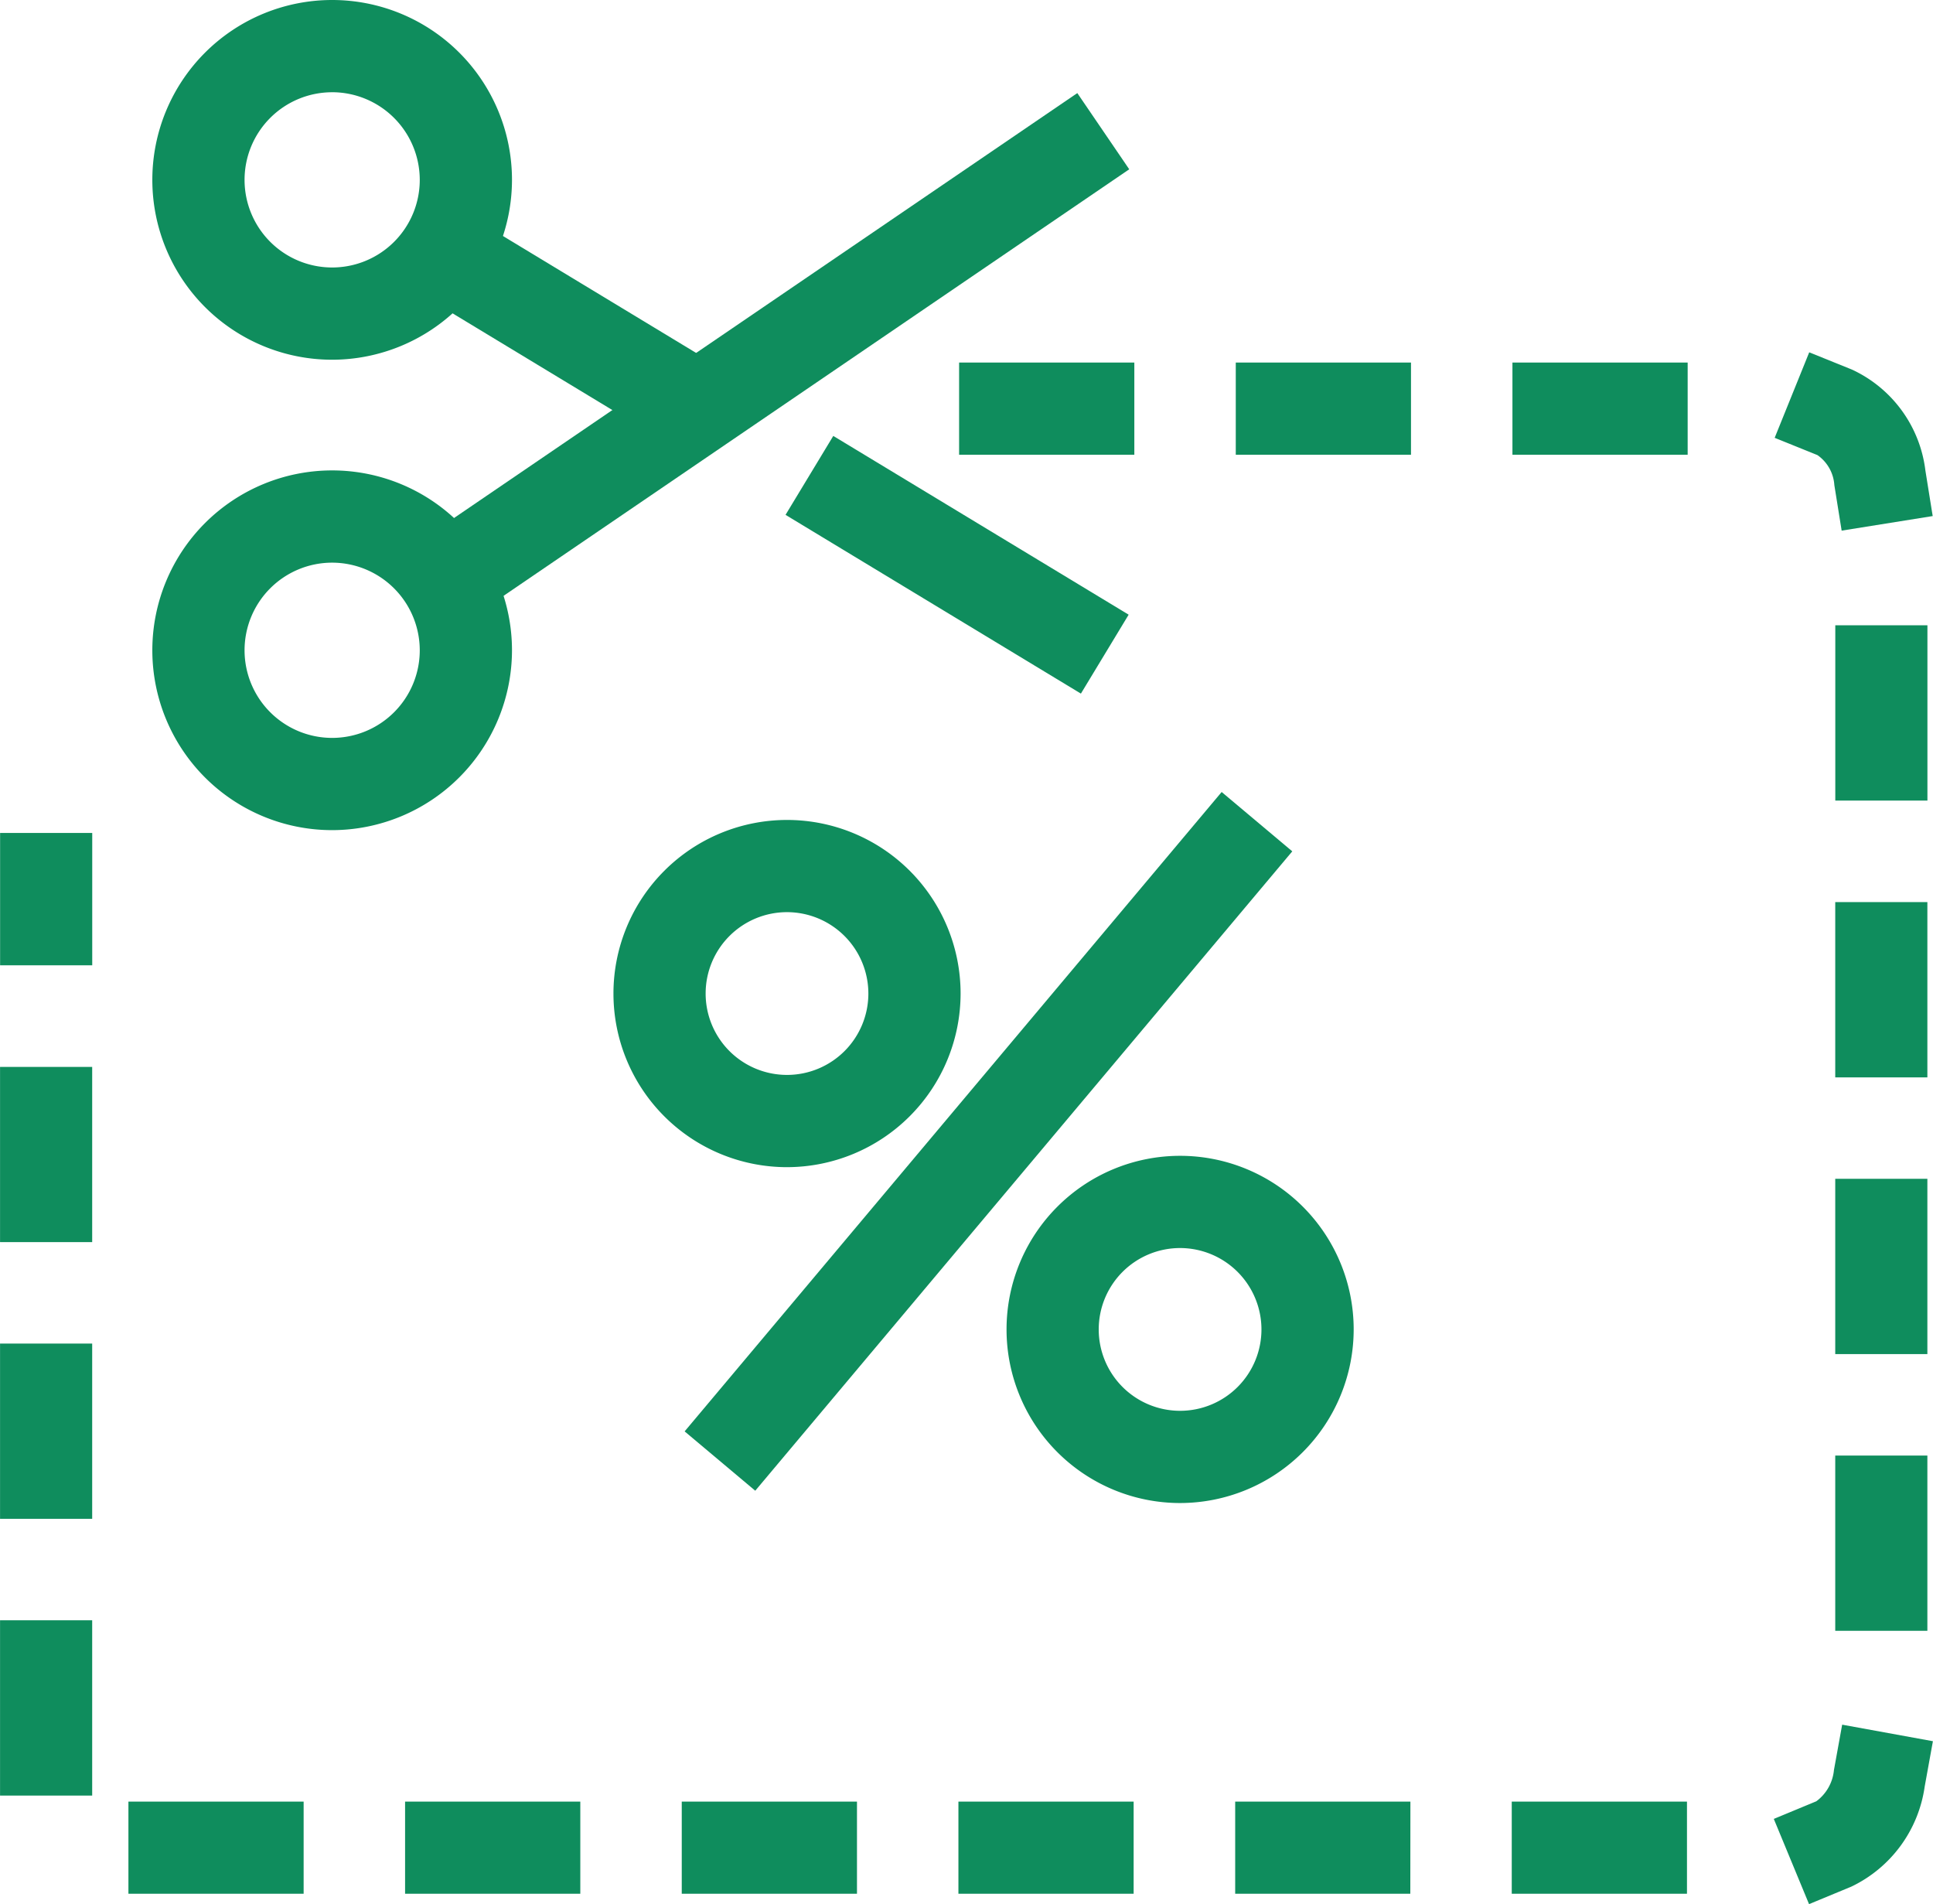 <svg xmlns="http://www.w3.org/2000/svg" width="81.822" height="80.584" viewBox="0 0 81.822 80.584"><g id="Group_669" data-name="Group 669" transform="translate(-2080.416 -3517.856)"><g id="Group_658" data-name="Group 658" transform="translate(2080.416 3532.77)"><path id="Path_788" data-name="Path 788" d="M2156.991,3621.732l-1.492-3.607,1.8-.746a1.858,1.858,0,0,0,.746-1.321l.348-1.921,3.841.7-.348,1.92a5.557,5.557,0,0,1-3.1,4.232Zm-5.167-.44h-7.417v-3.9h7.417Zm-11.711,0H2132.7v-3.9h7.417Zm-11.711,0h-7.417v-3.9h7.417Zm-11.711,0h-7.417v-3.9h7.417Zm-11.711,0h-7.417v-3.9h7.417Zm-11.711,0h-7.417v-3.9h7.417Zm-8.951-4.155h-3.9v-7.417h3.9Zm77.682-6.972h-3.9v-7.417h3.9Zm-77.682-4.739h-3.9v-7.417h3.9Zm77.682-6.973h-3.9v-7.417h3.9Zm-77.682-4.738h-3.9V3586.3h3.9Zm77.682-6.972h-3.9v-7.417h3.9ZM2084.32,3582h-3.9v-5.6h3.9Zm77.682-6.972h-3.9v-7.417h3.9Zm-3.631-11.423-.309-1.927a1.679,1.679,0,0,0-.716-1.27l-1.81-.731,1.463-3.619,1.809.731a5.429,5.429,0,0,1,3.108,4.271l.309,1.928Zm-6.518-3.213h-7.417v-3.9h7.417Zm-11.711,0h-7.417v-3.9h7.417Zm-11.711,0h-7.417v-3.9h7.417Z" transform="translate(-2080.416 -3556.062)" fill="#0f8d5d"></path></g><g id="Group_664" data-name="Group 664" transform="translate(2086.864 3517.856)"><g id="Group_659" data-name="Group 659" transform="translate(10.56 3.924)"><rect id="Rectangle_832" data-name="Rectangle 832" width="34.617" height="3.904" transform="matrix(0.826, -0.563, 0.563, 0.826, 0, 19.505)" fill="#0f8d5d"></rect></g><g id="Group_660" data-name="Group 660" transform="translate(0)"><path id="Path_789" data-name="Path 789" d="M2104.546,3533.08a7.612,7.612,0,1,1,7.612-7.612A7.621,7.621,0,0,1,2104.546,3533.08Zm0-11.32a3.708,3.708,0,1,0,3.708,3.708A3.713,3.713,0,0,0,2104.546,3521.759Z" transform="translate(-2096.934 -3517.856)" fill="#0f8d5d"></path></g><g id="Group_661" data-name="Group 661" transform="translate(0 19.908)"><path id="Path_790" data-name="Path 790" d="M2104.546,3584.08a7.612,7.612,0,1,1,7.612-7.612A7.621,7.621,0,0,1,2104.546,3584.08Zm0-11.32a3.708,3.708,0,1,0,3.708,3.708A3.713,3.713,0,0,0,2104.546,3572.76Z" transform="translate(-2096.934 -3568.856)" fill="#0f8d5d"></path></g><g id="Group_662" data-name="Group 662" transform="translate(26.803 18.449)"><rect id="Rectangle_833" data-name="Rectangle 833" width="3.904" height="14.613" transform="translate(0 3.34) rotate(-58.823)" fill="#0f8d5d"></rect></g><g id="Group_663" data-name="Group 663" transform="translate(10.592 8.64)"><rect id="Rectangle_834" data-name="Rectangle 834" width="3.904" height="14.461" transform="translate(0 3.34) rotate(-58.823)" fill="#0f8d5d"></rect></g></g><g id="Group_668" data-name="Group 668" transform="translate(2106.382 3551.374)"><g id="Group_665" data-name="Group 665" transform="translate(3.014 0)"><rect id="Rectangle_835" data-name="Rectangle 835" width="35.34" height="3.904" transform="translate(0 27.059) rotate(-49.967)" fill="#0f8d5d"></rect></g><g id="Group_666" data-name="Group 666" transform="translate(0 1.182)"><path id="Path_791" data-name="Path 791" d="M2154.282,3621.444a7.347,7.347,0,1,1,7.347-7.348A7.356,7.356,0,0,1,2154.282,3621.444Zm0-10.792a3.444,3.444,0,1,0,3.443,3.444A3.447,3.447,0,0,0,2154.282,3610.652Z" transform="translate(-2146.934 -3606.749)" fill="#0f8d5d"></path></g><g id="Group_667" data-name="Group 667" transform="translate(16.635 15.397)"><path id="Path_792" data-name="Path 792" d="M2196.9,3657.858a7.347,7.347,0,1,1,7.347-7.347A7.355,7.355,0,0,1,2196.9,3657.858Zm0-10.791a3.444,3.444,0,1,0,3.443,3.443A3.447,3.447,0,0,0,2196.9,3647.067Z" transform="translate(-2189.548 -3643.164)" fill="#0f8d5d"></path></g></g></g></svg>